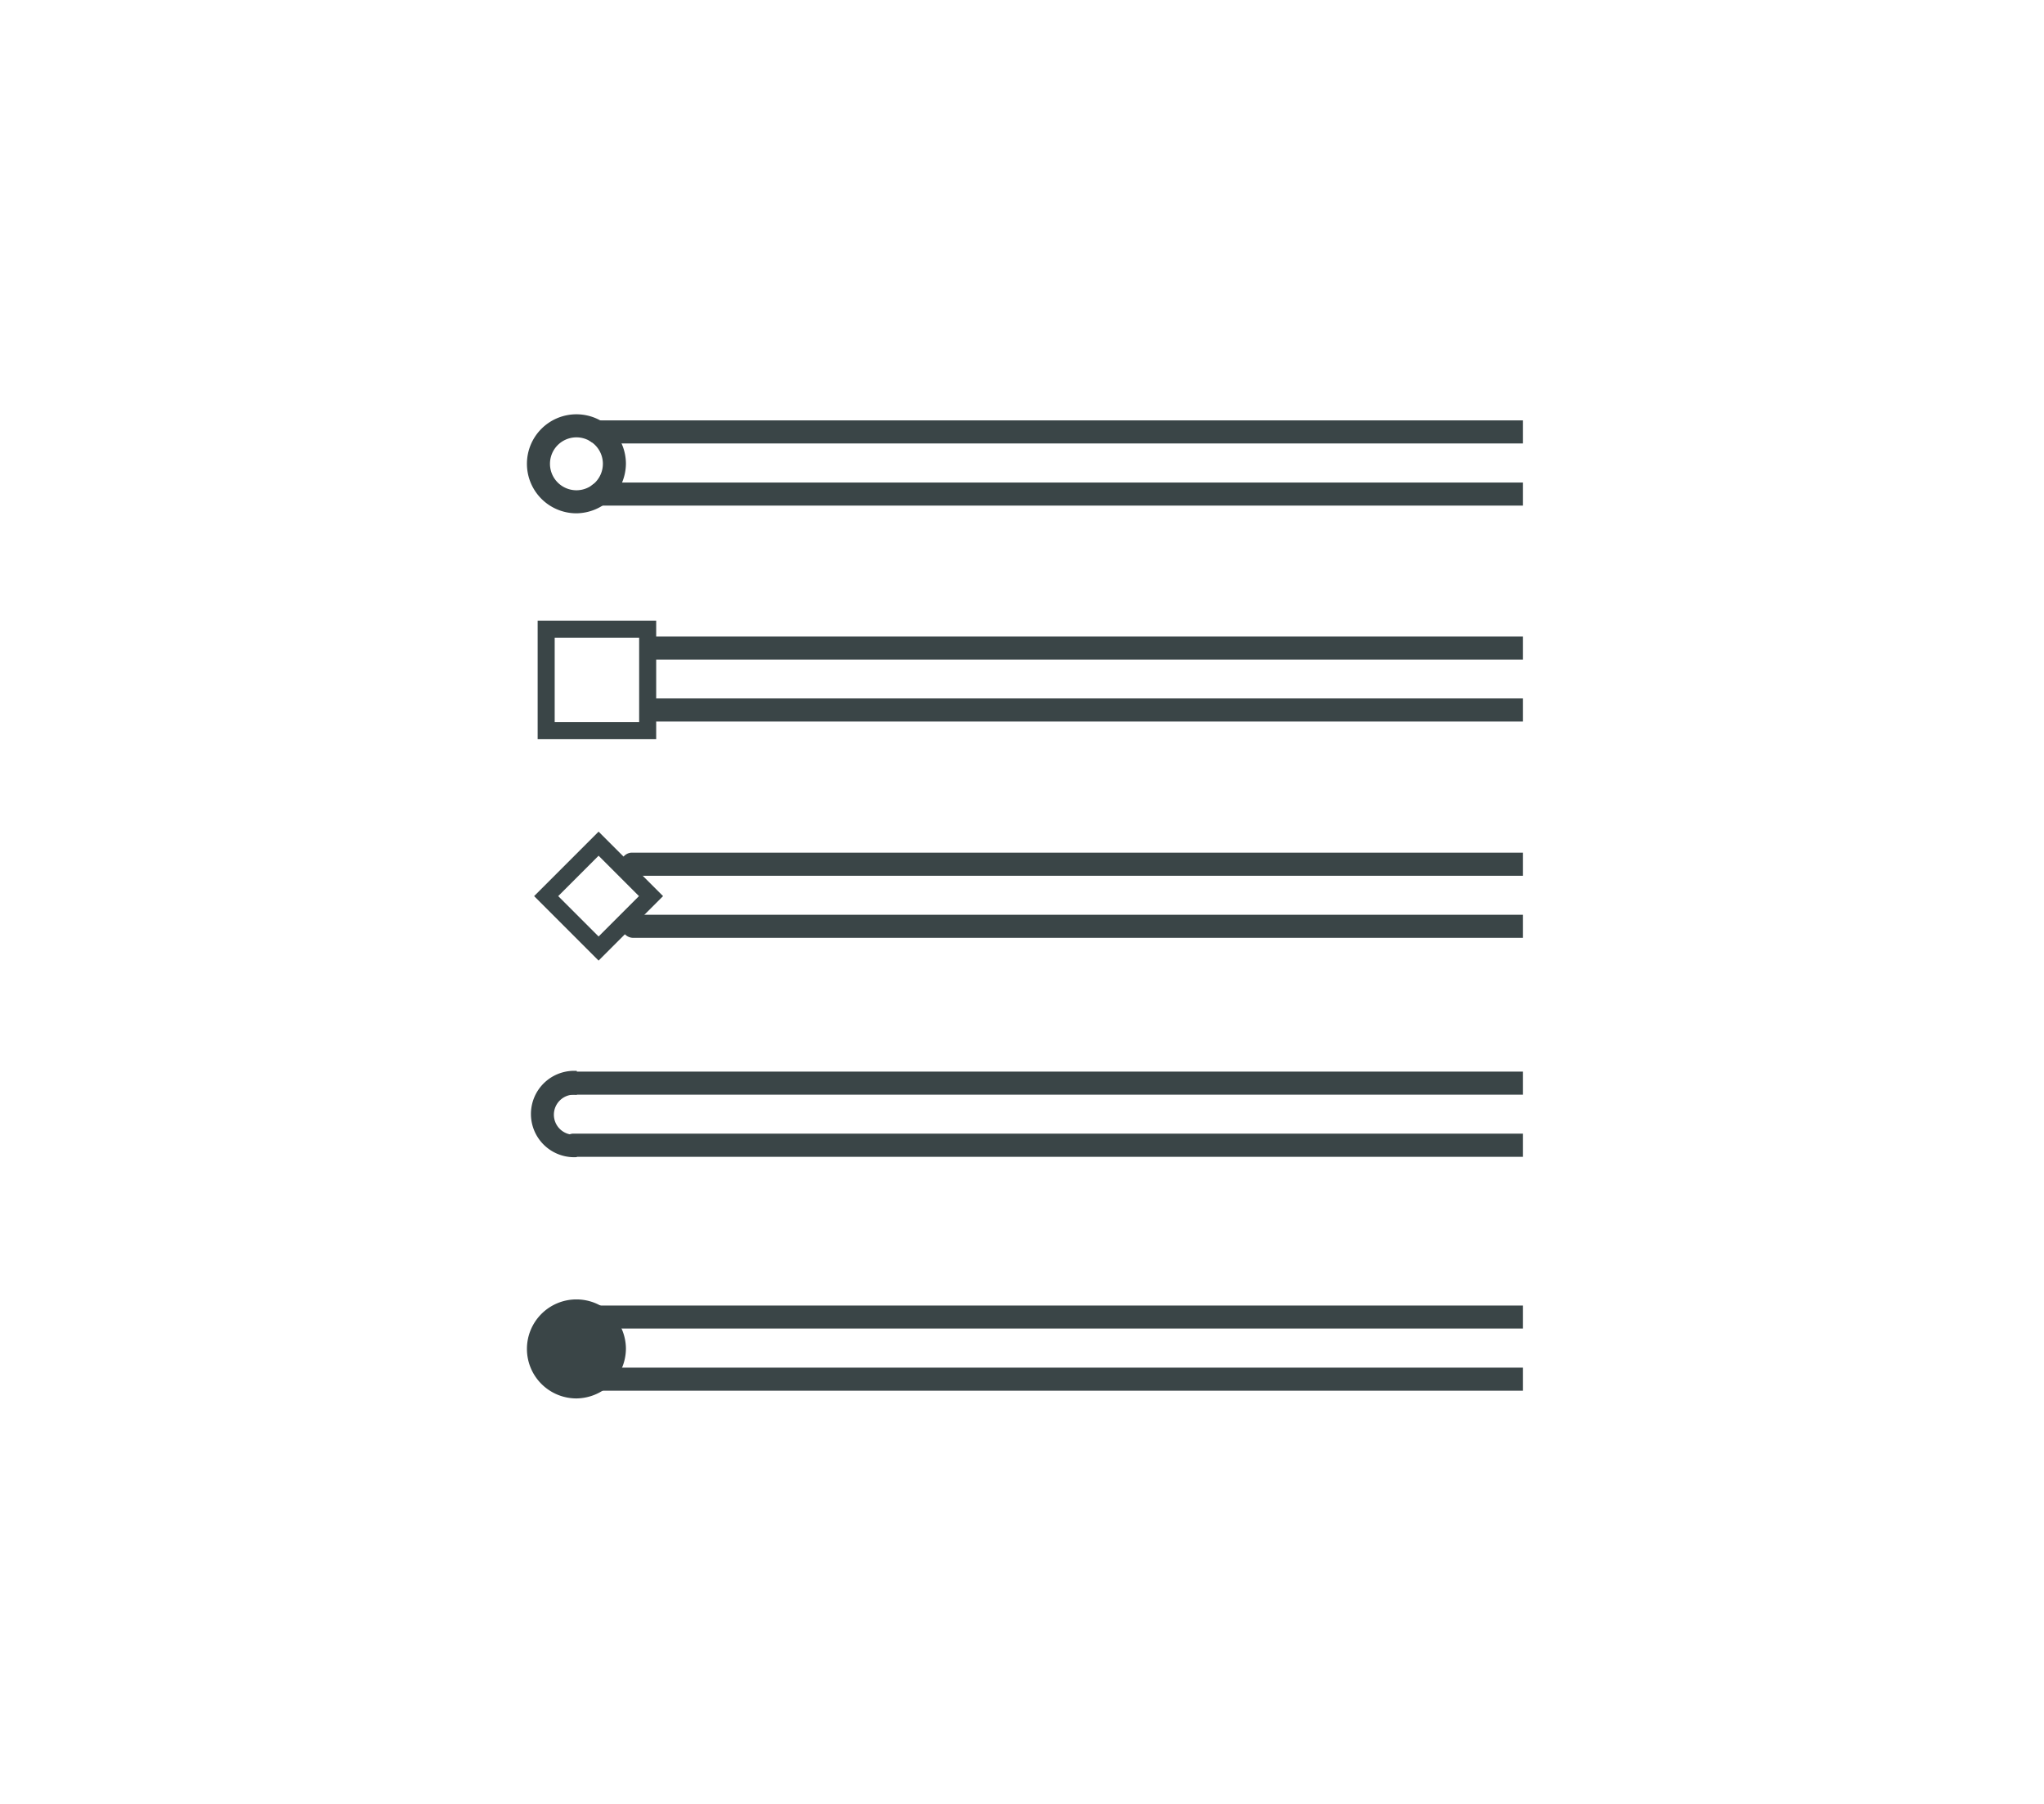 <svg id="Warstwa_1" data-name="Warstwa 1" xmlns="http://www.w3.org/2000/svg" xmlns:xlink="http://www.w3.org/1999/xlink" viewBox="0 0 204 180"><defs><style>.cls-1,.cls-5{fill:none;}.cls-2{clip-path:url(#clip-path);}.cls-3{fill:#3a4547;}.cls-4{clip-path:url(#clip-path-2);}.cls-5{stroke:#3a4547;stroke-miterlimit:10;stroke-width:1.7px;}</style><clipPath id="clip-path"><rect class="cls-1" x="52" y="40" width="100" height="100"/></clipPath><clipPath id="clip-path-2"><rect class="cls-1" x="50.66" y="106.53" width="6.91" height="13.07"/></clipPath></defs><title>karnisze</title><g class="cls-2"><path class="cls-3" d="M172.82,44.25H59.59a1.15,1.15,0,0,1,0-2.3H172.82a1.15,1.15,0,1,1,0,2.3Z"/><path class="cls-3" d="M172.6,50.45H59.82a1.15,1.15,0,1,1,0-2.3H172.6a1.15,1.15,0,1,1,0,2.3Z"/><path class="cls-3" d="M57.53,51.22a4.94,4.94,0,1,1,4.94-4.94A5,5,0,0,1,57.53,51.22Zm0-7.58a2.64,2.64,0,1,0,2.64,2.64A2.64,2.64,0,0,0,57.53,43.64Z"/><path class="cls-3" d="M172.82,132.57H59.59a1.15,1.15,0,1,1,0-2.3H172.82a1.15,1.15,0,1,1,0,2.3Z"/><path class="cls-3" d="M172.6,138.77H59.82a1.15,1.15,0,1,1,0-2.3H172.6a1.15,1.15,0,1,1,0,2.3Z"/><path class="cls-3" d="M57.53,139.54a4.94,4.94,0,1,1,4.94-4.94A5,5,0,0,1,57.53,139.54Z"/><path class="cls-3" d="M169.07,109.23H56.92a1.15,1.15,0,0,1,0-2.3H169.07a1.15,1.15,0,0,1,0,2.3Z"/><path class="cls-3" d="M168.85,115.43H57.15a1.16,1.16,0,0,1,0-2.31h111.7a1.16,1.16,0,0,1,0,2.31Z"/><g class="cls-4"><path class="cls-3" d="M57.34,115.47a4.31,4.31,0,1,1,4.27-4.31A4.29,4.29,0,0,1,57.34,115.47Zm0-6.24a2,2,0,1,0,1.94,2A2,2,0,0,0,57.32,109.23Z"/></g><path class="cls-3" d="M178.55,65.82H65.31a1.15,1.15,0,0,1,0-2.3H178.55a1.15,1.15,0,1,1,0,2.3Z"/><path class="cls-3" d="M178.32,72H65.54a1.16,1.16,0,0,1,0-2.31H178.32a1.16,1.16,0,0,1,0,2.31Z"/><rect class="cls-5" x="54.51" y="62.78" width="10.13" height="10.13"/><path class="cls-3" d="M176.2,87.39H63a1.16,1.16,0,0,1,0-2.31H176.2a1.16,1.16,0,0,1,0,2.31Z"/><path class="cls-3" d="M176,93.58H63.2a1.15,1.15,0,0,1,0-2.3H176a1.15,1.15,0,0,1,0,2.3Z"/><rect class="cls-5" x="56.04" y="85.72" width="7.4" height="7.4" transform="translate(-45.73 68.43) rotate(-45)"/></g></svg>